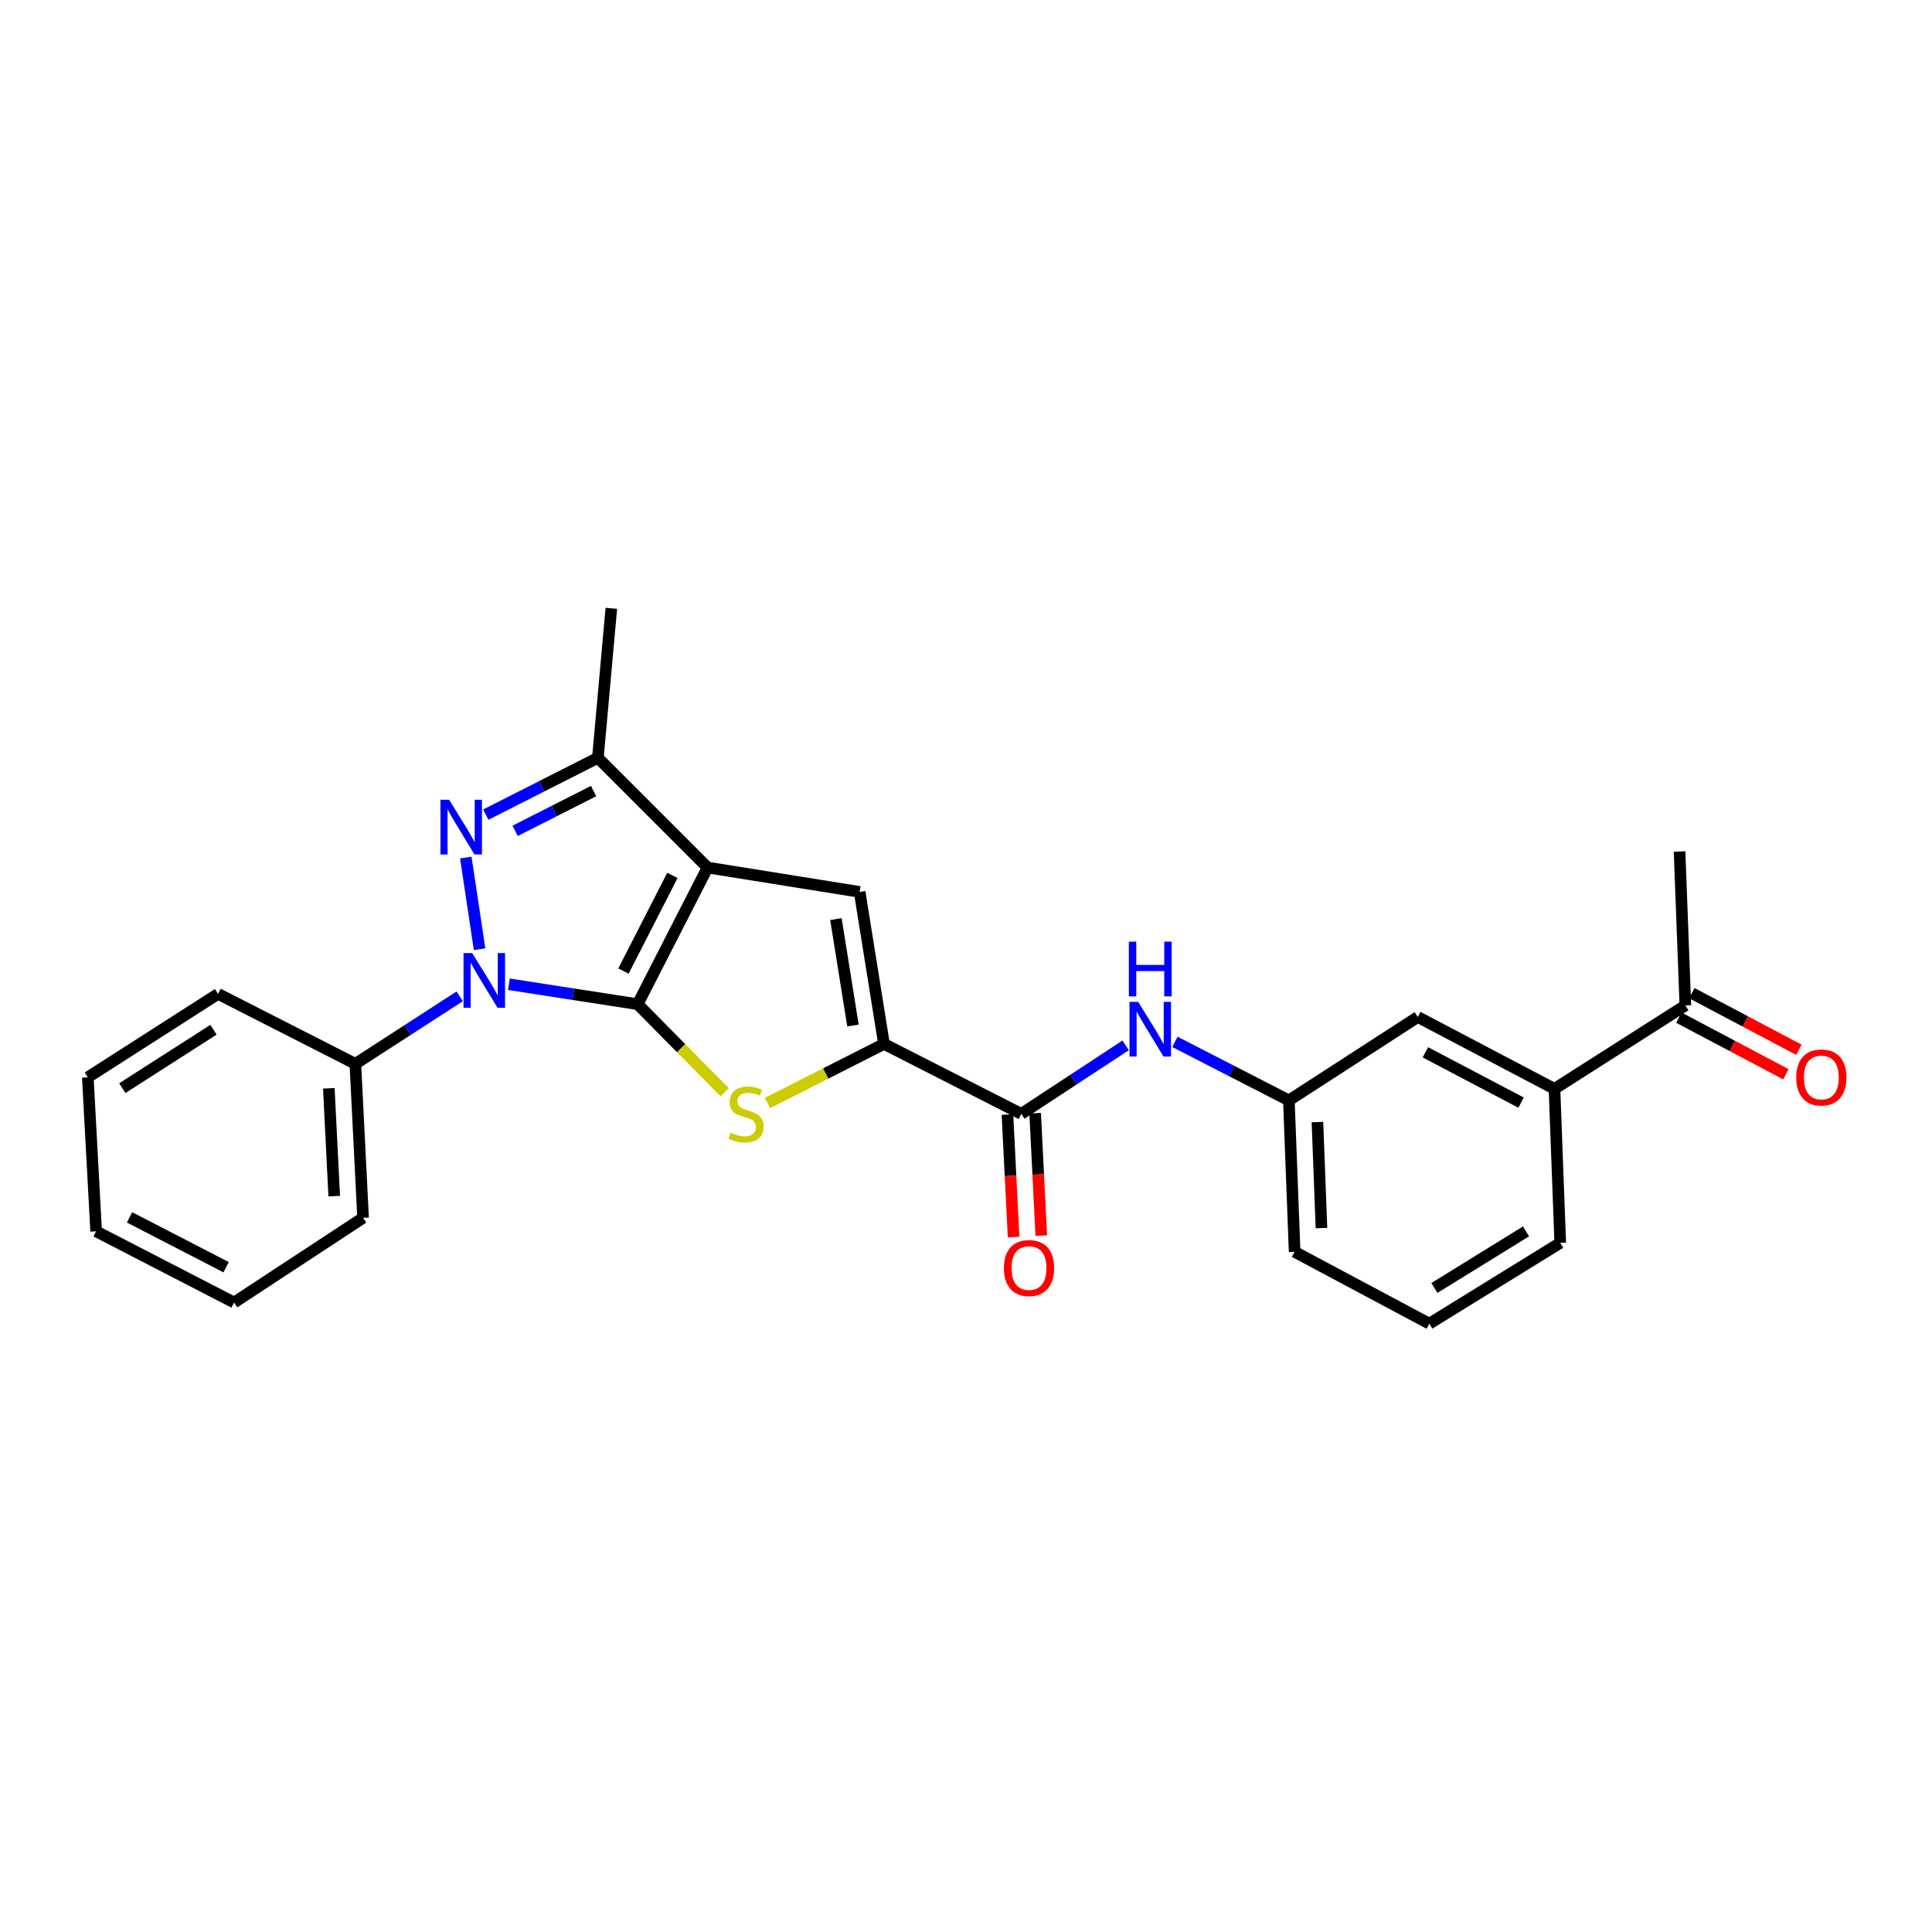 <?xml version='1.0' encoding='iso-8859-1'?>
<svg version='1.1' baseProfile='full'
              xmlns='http://www.w3.org/2000/svg'
                      xmlns:rdkit='http://www.rdkit.org/xml'
                      xmlns:xlink='http://www.w3.org/1999/xlink'
                  xml:space='preserve'
width='1000px' height='1000px' viewBox='0 0 1000 1000'>
<!-- END OF HEADER -->
<rect style='opacity:1.0;fill:#FFFFFF;stroke:none' width='1000' height='1000' x='0' y='0'> </rect>
<path class='bond-0' d='M 330.047,519.764 L 366.242,449.039' style='fill:none;fill-rule:evenodd;stroke:#000000;stroke-width:6px;stroke-linecap:butt;stroke-linejoin:miter;stroke-opacity:1' />
<path class='bond-0' d='M 322.701,502.617 L 348.038,453.11' style='fill:none;fill-rule:evenodd;stroke:#000000;stroke-width:6px;stroke-linecap:butt;stroke-linejoin:miter;stroke-opacity:1' />
<path class='bond-1' d='M 330.047,519.764 L 296.729,514.604' style='fill:none;fill-rule:evenodd;stroke:#000000;stroke-width:6px;stroke-linecap:butt;stroke-linejoin:miter;stroke-opacity:1' />
<path class='bond-1' d='M 296.729,514.604 L 263.411,509.445' style='fill:none;fill-rule:evenodd;stroke:#0000FF;stroke-width:6px;stroke-linecap:butt;stroke-linejoin:miter;stroke-opacity:1' />
<path class='bond-3' d='M 330.047,519.764 L 352.568,542.552' style='fill:none;fill-rule:evenodd;stroke:#000000;stroke-width:6px;stroke-linecap:butt;stroke-linejoin:miter;stroke-opacity:1' />
<path class='bond-3' d='M 352.568,542.552 L 375.09,565.339' style='fill:none;fill-rule:evenodd;stroke:#CCCC00;stroke-width:6px;stroke-linecap:butt;stroke-linejoin:miter;stroke-opacity:1' />
<path class='bond-5' d='M 366.242,449.039 L 444.948,461.652' style='fill:none;fill-rule:evenodd;stroke:#000000;stroke-width:6px;stroke-linecap:butt;stroke-linejoin:miter;stroke-opacity:1' />
<path class='bond-6' d='M 366.242,449.039 L 309.461,392.242' style='fill:none;fill-rule:evenodd;stroke:#000000;stroke-width:6px;stroke-linecap:butt;stroke-linejoin:miter;stroke-opacity:1' />
<path class='bond-2' d='M 248.23,491.304 L 241.091,443.86' style='fill:none;fill-rule:evenodd;stroke:#0000FF;stroke-width:6px;stroke-linecap:butt;stroke-linejoin:miter;stroke-opacity:1' />
<path class='bond-9' d='M 237.936,515.704 L 210.934,533.173' style='fill:none;fill-rule:evenodd;stroke:#0000FF;stroke-width:6px;stroke-linecap:butt;stroke-linejoin:miter;stroke-opacity:1' />
<path class='bond-9' d='M 210.934,533.173 L 183.932,550.642' style='fill:none;fill-rule:evenodd;stroke:#000000;stroke-width:6px;stroke-linecap:butt;stroke-linejoin:miter;stroke-opacity:1' />
<path class='bond-26' d='M 251.443,421.653 L 280.452,406.947' style='fill:none;fill-rule:evenodd;stroke:#0000FF;stroke-width:6px;stroke-linecap:butt;stroke-linejoin:miter;stroke-opacity:1' />
<path class='bond-26' d='M 280.452,406.947 L 309.461,392.242' style='fill:none;fill-rule:evenodd;stroke:#000000;stroke-width:6px;stroke-linecap:butt;stroke-linejoin:miter;stroke-opacity:1' />
<path class='bond-26' d='M 266.634,430.041 L 286.941,419.747' style='fill:none;fill-rule:evenodd;stroke:#0000FF;stroke-width:6px;stroke-linecap:butt;stroke-linejoin:miter;stroke-opacity:1' />
<path class='bond-26' d='M 286.941,419.747 L 307.247,409.453' style='fill:none;fill-rule:evenodd;stroke:#000000;stroke-width:6px;stroke-linecap:butt;stroke-linejoin:miter;stroke-opacity:1' />
<path class='bond-4' d='M 397.247,570.924 L 427.4,555.629' style='fill:none;fill-rule:evenodd;stroke:#CCCC00;stroke-width:6px;stroke-linecap:butt;stroke-linejoin:miter;stroke-opacity:1' />
<path class='bond-4' d='M 427.4,555.629 L 457.553,540.334' style='fill:none;fill-rule:evenodd;stroke:#000000;stroke-width:6px;stroke-linecap:butt;stroke-linejoin:miter;stroke-opacity:1' />
<path class='bond-7' d='M 457.553,540.334 L 528.621,576.545' style='fill:none;fill-rule:evenodd;stroke:#000000;stroke-width:6px;stroke-linecap:butt;stroke-linejoin:miter;stroke-opacity:1' />
<path class='bond-27' d='M 457.553,540.334 L 444.948,461.652' style='fill:none;fill-rule:evenodd;stroke:#000000;stroke-width:6px;stroke-linecap:butt;stroke-linejoin:miter;stroke-opacity:1' />
<path class='bond-27' d='M 441.492,530.801 L 432.669,475.724' style='fill:none;fill-rule:evenodd;stroke:#000000;stroke-width:6px;stroke-linecap:butt;stroke-linejoin:miter;stroke-opacity:1' />
<path class='bond-16' d='M 309.461,392.242 L 316.429,314.867' style='fill:none;fill-rule:evenodd;stroke:#000000;stroke-width:6px;stroke-linecap:butt;stroke-linejoin:miter;stroke-opacity:1' />
<path class='bond-8' d='M 528.621,576.545 L 555.627,558.811' style='fill:none;fill-rule:evenodd;stroke:#000000;stroke-width:6px;stroke-linecap:butt;stroke-linejoin:miter;stroke-opacity:1' />
<path class='bond-8' d='M 555.627,558.811 L 582.632,541.076' style='fill:none;fill-rule:evenodd;stroke:#0000FF;stroke-width:6px;stroke-linecap:butt;stroke-linejoin:miter;stroke-opacity:1' />
<path class='bond-13' d='M 521.455,576.905 L 523.043,608.602' style='fill:none;fill-rule:evenodd;stroke:#000000;stroke-width:6px;stroke-linecap:butt;stroke-linejoin:miter;stroke-opacity:1' />
<path class='bond-13' d='M 523.043,608.602 L 524.632,640.3' style='fill:none;fill-rule:evenodd;stroke:#FF0000;stroke-width:6px;stroke-linecap:butt;stroke-linejoin:miter;stroke-opacity:1' />
<path class='bond-13' d='M 535.788,576.186 L 537.376,607.884' style='fill:none;fill-rule:evenodd;stroke:#000000;stroke-width:6px;stroke-linecap:butt;stroke-linejoin:miter;stroke-opacity:1' />
<path class='bond-13' d='M 537.376,607.884 L 538.965,639.582' style='fill:none;fill-rule:evenodd;stroke:#FF0000;stroke-width:6px;stroke-linecap:butt;stroke-linejoin:miter;stroke-opacity:1' />
<path class='bond-12' d='M 608.125,539.265 L 637.62,554.417' style='fill:none;fill-rule:evenodd;stroke:#0000FF;stroke-width:6px;stroke-linecap:butt;stroke-linejoin:miter;stroke-opacity:1' />
<path class='bond-12' d='M 637.62,554.417 L 667.114,569.569' style='fill:none;fill-rule:evenodd;stroke:#000000;stroke-width:6px;stroke-linecap:butt;stroke-linejoin:miter;stroke-opacity:1' />
<path class='bond-21' d='M 183.932,550.642 L 187.926,630.345' style='fill:none;fill-rule:evenodd;stroke:#000000;stroke-width:6px;stroke-linecap:butt;stroke-linejoin:miter;stroke-opacity:1' />
<path class='bond-21' d='M 170.198,563.316 L 172.994,619.108' style='fill:none;fill-rule:evenodd;stroke:#000000;stroke-width:6px;stroke-linecap:butt;stroke-linejoin:miter;stroke-opacity:1' />
<path class='bond-22' d='M 183.932,550.642 L 112.863,514.438' style='fill:none;fill-rule:evenodd;stroke:#000000;stroke-width:6px;stroke-linecap:butt;stroke-linejoin:miter;stroke-opacity:1' />
<path class='bond-10' d='M 804.595,563.598 L 733.846,526.397' style='fill:none;fill-rule:evenodd;stroke:#000000;stroke-width:6px;stroke-linecap:butt;stroke-linejoin:miter;stroke-opacity:1' />
<path class='bond-10' d='M 787.304,570.72 L 737.779,544.679' style='fill:none;fill-rule:evenodd;stroke:#000000;stroke-width:6px;stroke-linecap:butt;stroke-linejoin:miter;stroke-opacity:1' />
<path class='bond-11' d='M 804.595,563.598 L 872.339,520.41' style='fill:none;fill-rule:evenodd;stroke:#000000;stroke-width:6px;stroke-linecap:butt;stroke-linejoin:miter;stroke-opacity:1' />
<path class='bond-29' d='M 804.595,563.598 L 807.577,643.301' style='fill:none;fill-rule:evenodd;stroke:#000000;stroke-width:6px;stroke-linecap:butt;stroke-linejoin:miter;stroke-opacity:1' />
<path class='bond-15' d='M 868.985,526.754 L 896.685,541.396' style='fill:none;fill-rule:evenodd;stroke:#000000;stroke-width:6px;stroke-linecap:butt;stroke-linejoin:miter;stroke-opacity:1' />
<path class='bond-15' d='M 896.685,541.396 L 924.386,556.038' style='fill:none;fill-rule:evenodd;stroke:#FF0000;stroke-width:6px;stroke-linecap:butt;stroke-linejoin:miter;stroke-opacity:1' />
<path class='bond-15' d='M 875.692,514.066 L 903.392,528.709' style='fill:none;fill-rule:evenodd;stroke:#000000;stroke-width:6px;stroke-linecap:butt;stroke-linejoin:miter;stroke-opacity:1' />
<path class='bond-15' d='M 903.392,528.709 L 931.092,543.351' style='fill:none;fill-rule:evenodd;stroke:#FF0000;stroke-width:6px;stroke-linecap:butt;stroke-linejoin:miter;stroke-opacity:1' />
<path class='bond-20' d='M 872.339,520.41 L 869.333,440.739' style='fill:none;fill-rule:evenodd;stroke:#000000;stroke-width:6px;stroke-linecap:butt;stroke-linejoin:miter;stroke-opacity:1' />
<path class='bond-14' d='M 667.114,569.569 L 733.846,526.397' style='fill:none;fill-rule:evenodd;stroke:#000000;stroke-width:6px;stroke-linecap:butt;stroke-linejoin:miter;stroke-opacity:1' />
<path class='bond-19' d='M 667.114,569.569 L 670.096,647.941' style='fill:none;fill-rule:evenodd;stroke:#000000;stroke-width:6px;stroke-linecap:butt;stroke-linejoin:miter;stroke-opacity:1' />
<path class='bond-19' d='M 681.902,580.779 L 683.989,635.639' style='fill:none;fill-rule:evenodd;stroke:#000000;stroke-width:6px;stroke-linecap:butt;stroke-linejoin:miter;stroke-opacity:1' />
<path class='bond-17' d='M 807.577,643.301 L 739.817,685.133' style='fill:none;fill-rule:evenodd;stroke:#000000;stroke-width:6px;stroke-linecap:butt;stroke-linejoin:miter;stroke-opacity:1' />
<path class='bond-17' d='M 789.874,637.364 L 742.442,666.647' style='fill:none;fill-rule:evenodd;stroke:#000000;stroke-width:6px;stroke-linecap:butt;stroke-linejoin:miter;stroke-opacity:1' />
<path class='bond-18' d='M 739.817,685.133 L 670.096,647.941' style='fill:none;fill-rule:evenodd;stroke:#000000;stroke-width:6px;stroke-linecap:butt;stroke-linejoin:miter;stroke-opacity:1' />
<path class='bond-23' d='M 187.926,630.345 L 121.163,674.187' style='fill:none;fill-rule:evenodd;stroke:#000000;stroke-width:6px;stroke-linecap:butt;stroke-linejoin:miter;stroke-opacity:1' />
<path class='bond-24' d='M 112.863,514.438 L 45.455,557.618' style='fill:none;fill-rule:evenodd;stroke:#000000;stroke-width:6px;stroke-linecap:butt;stroke-linejoin:miter;stroke-opacity:1' />
<path class='bond-24' d='M 110.493,533 L 63.307,563.226' style='fill:none;fill-rule:evenodd;stroke:#000000;stroke-width:6px;stroke-linecap:butt;stroke-linejoin:miter;stroke-opacity:1' />
<path class='bond-28' d='M 121.163,674.187 L 49.76,637.329' style='fill:none;fill-rule:evenodd;stroke:#000000;stroke-width:6px;stroke-linecap:butt;stroke-linejoin:miter;stroke-opacity:1' />
<path class='bond-28' d='M 117.035,655.906 L 67.053,630.106' style='fill:none;fill-rule:evenodd;stroke:#000000;stroke-width:6px;stroke-linecap:butt;stroke-linejoin:miter;stroke-opacity:1' />
<path class='bond-25' d='M 45.455,557.618 L 49.76,637.329' style='fill:none;fill-rule:evenodd;stroke:#000000;stroke-width:6px;stroke-linecap:butt;stroke-linejoin:miter;stroke-opacity:1' />
<path  class='atom-2' d='M 244.403 493.31
L 253.683 508.31
Q 254.603 509.79, 256.083 512.47
Q 257.563 515.15, 257.643 515.31
L 257.643 493.31
L 261.403 493.31
L 261.403 521.63
L 257.523 521.63
L 247.563 505.23
Q 246.403 503.31, 245.163 501.11
Q 243.963 498.91, 243.603 498.23
L 243.603 521.63
L 239.923 521.63
L 239.923 493.31
L 244.403 493.31
' fill='#0000FF'/>
<path  class='atom-3' d='M 232.46 413.943
L 241.74 428.943
Q 242.66 430.423, 244.14 433.103
Q 245.62 435.783, 245.7 435.943
L 245.7 413.943
L 249.46 413.943
L 249.46 442.263
L 245.58 442.263
L 235.62 425.863
Q 234.46 423.943, 233.22 421.743
Q 232.02 419.543, 231.66 418.863
L 231.66 442.263
L 227.98 442.263
L 227.98 413.943
L 232.46 413.943
' fill='#0000FF'/>
<path  class='atom-4' d='M 378.166 586.265
Q 378.486 586.385, 379.806 586.945
Q 381.126 587.505, 382.566 587.865
Q 384.046 588.185, 385.486 588.185
Q 388.166 588.185, 389.726 586.905
Q 391.286 585.585, 391.286 583.305
Q 391.286 581.745, 390.486 580.785
Q 389.726 579.825, 388.526 579.305
Q 387.326 578.785, 385.326 578.185
Q 382.806 577.425, 381.286 576.705
Q 379.806 575.985, 378.726 574.465
Q 377.686 572.945, 377.686 570.385
Q 377.686 566.825, 380.086 564.625
Q 382.526 562.425, 387.326 562.425
Q 390.606 562.425, 394.326 563.985
L 393.406 567.065
Q 390.006 565.665, 387.446 565.665
Q 384.686 565.665, 383.166 566.825
Q 381.646 567.945, 381.686 569.905
Q 381.686 571.425, 382.446 572.345
Q 383.246 573.265, 384.366 573.785
Q 385.526 574.305, 387.446 574.905
Q 390.006 575.705, 391.526 576.505
Q 393.046 577.305, 394.126 578.945
Q 395.246 580.545, 395.246 583.305
Q 395.246 587.225, 392.606 589.345
Q 390.006 591.425, 385.646 591.425
Q 383.126 591.425, 381.206 590.865
Q 379.326 590.345, 377.086 589.425
L 378.166 586.265
' fill='#CCCC00'/>
<path  class='atom-9' d='M 589.109 518.552
L 598.389 533.552
Q 599.309 535.032, 600.789 537.712
Q 602.269 540.392, 602.349 540.552
L 602.349 518.552
L 606.109 518.552
L 606.109 546.872
L 602.229 546.872
L 592.269 530.472
Q 591.109 528.552, 589.869 526.352
Q 588.669 524.152, 588.309 523.472
L 588.309 546.872
L 584.629 546.872
L 584.629 518.552
L 589.109 518.552
' fill='#0000FF'/>
<path  class='atom-9' d='M 584.289 487.4
L 588.129 487.4
L 588.129 499.44
L 602.609 499.44
L 602.609 487.4
L 606.449 487.4
L 606.449 515.72
L 602.609 515.72
L 602.609 502.64
L 588.129 502.64
L 588.129 515.72
L 584.289 515.72
L 584.289 487.4
' fill='#0000FF'/>
<path  class='atom-14' d='M 519.616 656.336
Q 519.616 649.536, 522.976 645.736
Q 526.336 641.936, 532.616 641.936
Q 538.896 641.936, 542.256 645.736
Q 545.616 649.536, 545.616 656.336
Q 545.616 663.216, 542.216 667.136
Q 538.816 671.016, 532.616 671.016
Q 526.376 671.016, 522.976 667.136
Q 519.616 663.256, 519.616 656.336
M 532.616 667.816
Q 536.936 667.816, 539.256 664.936
Q 541.616 662.016, 541.616 656.336
Q 541.616 650.776, 539.256 647.976
Q 536.936 645.136, 532.616 645.136
Q 528.296 645.136, 525.936 647.936
Q 523.616 650.736, 523.616 656.336
Q 523.616 662.056, 525.936 664.936
Q 528.296 667.816, 532.616 667.816
' fill='#FF0000'/>
<path  class='atom-16' d='M 929.729 557.698
Q 929.729 550.898, 933.089 547.098
Q 936.449 543.298, 942.729 543.298
Q 949.009 543.298, 952.369 547.098
Q 955.729 550.898, 955.729 557.698
Q 955.729 564.578, 952.329 568.498
Q 948.929 572.378, 942.729 572.378
Q 936.489 572.378, 933.089 568.498
Q 929.729 564.618, 929.729 557.698
M 942.729 569.178
Q 947.049 569.178, 949.369 566.298
Q 951.729 563.378, 951.729 557.698
Q 951.729 552.138, 949.369 549.338
Q 947.049 546.498, 942.729 546.498
Q 938.409 546.498, 936.049 549.298
Q 933.729 552.098, 933.729 557.698
Q 933.729 563.418, 936.049 566.298
Q 938.409 569.178, 942.729 569.178
' fill='#FF0000'/>
</svg>
